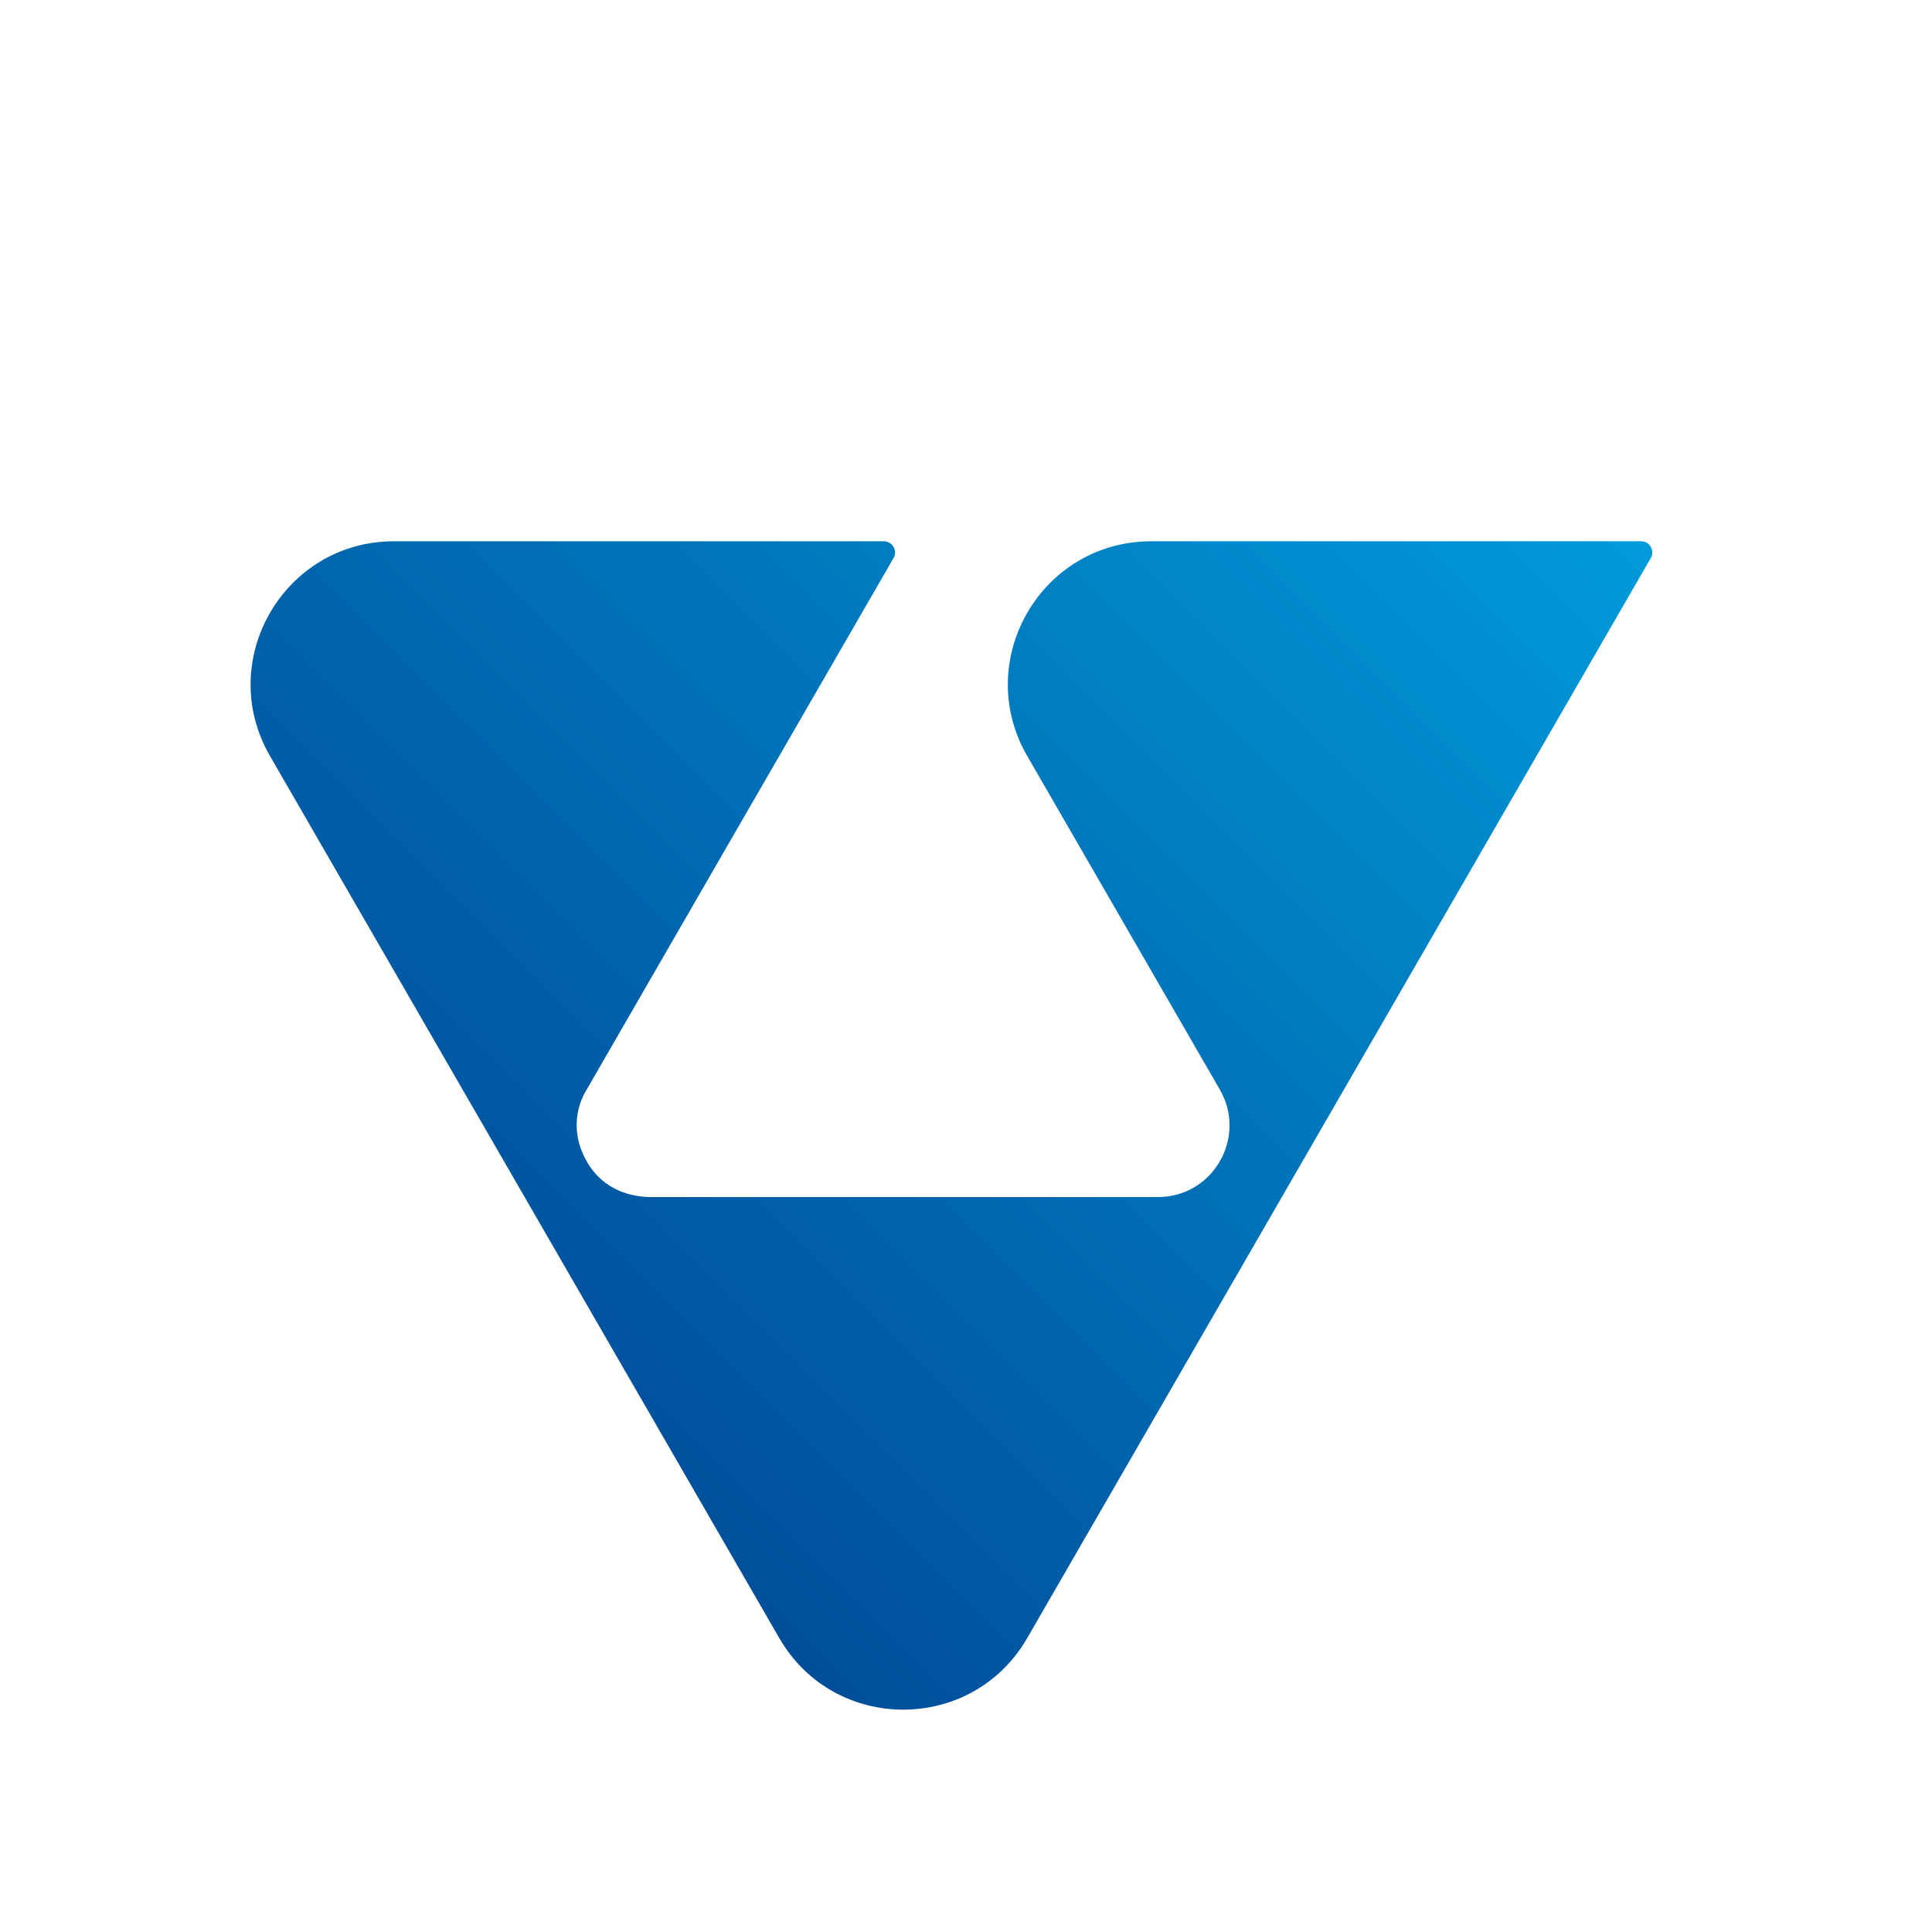 <?xml version="1.0" encoding="UTF-8"?>
<svg id="Layer_1" data-name="Layer 1" xmlns="http://www.w3.org/2000/svg" xmlns:xlink="http://www.w3.org/1999/xlink" viewBox="0 0 815.47 815.47">
  <defs>
    <style>
      .cls-1 {
        fill: url(#linear-gradient);
      }
    </style>
    <linearGradient id="linear-gradient" x1="191.66" y1="557.16" x2="607.5" y2="141.32" gradientUnits="userSpaceOnUse">
      <stop offset="0" stop-color="#004e9a"/>
      <stop offset="1" stop-color="#009ada"/>
    </linearGradient>
  </defs>
  <path class="cls-1" d="M692.69,228.46c3.63,0,5.9,3.93,4.09,7.08l-155.72,269.71-107.49,186.16c-23.26,40.28-81.39,40.28-104.65,0l-107.48-186.16-107.48-186.15c-23.26-40.28,5.81-90.63,52.33-90.63h206.78c3.63,0,5.9,3.93,4.09,7.08-22.49,38.94-130.18,225.37-130.65,226.3-2.17,4.27-6.26,15.31,1.09,28.25,7.27,12.8,19.59,15.16,27.4,15.16,53.43,0,160.3,0,213.73,0,23.37,0,37.73-25.29,26.16-45.33l-81.83-141.74c-22.3-40.13,6.69-89.72,52.85-89.72h206.79Z"/>
</svg>